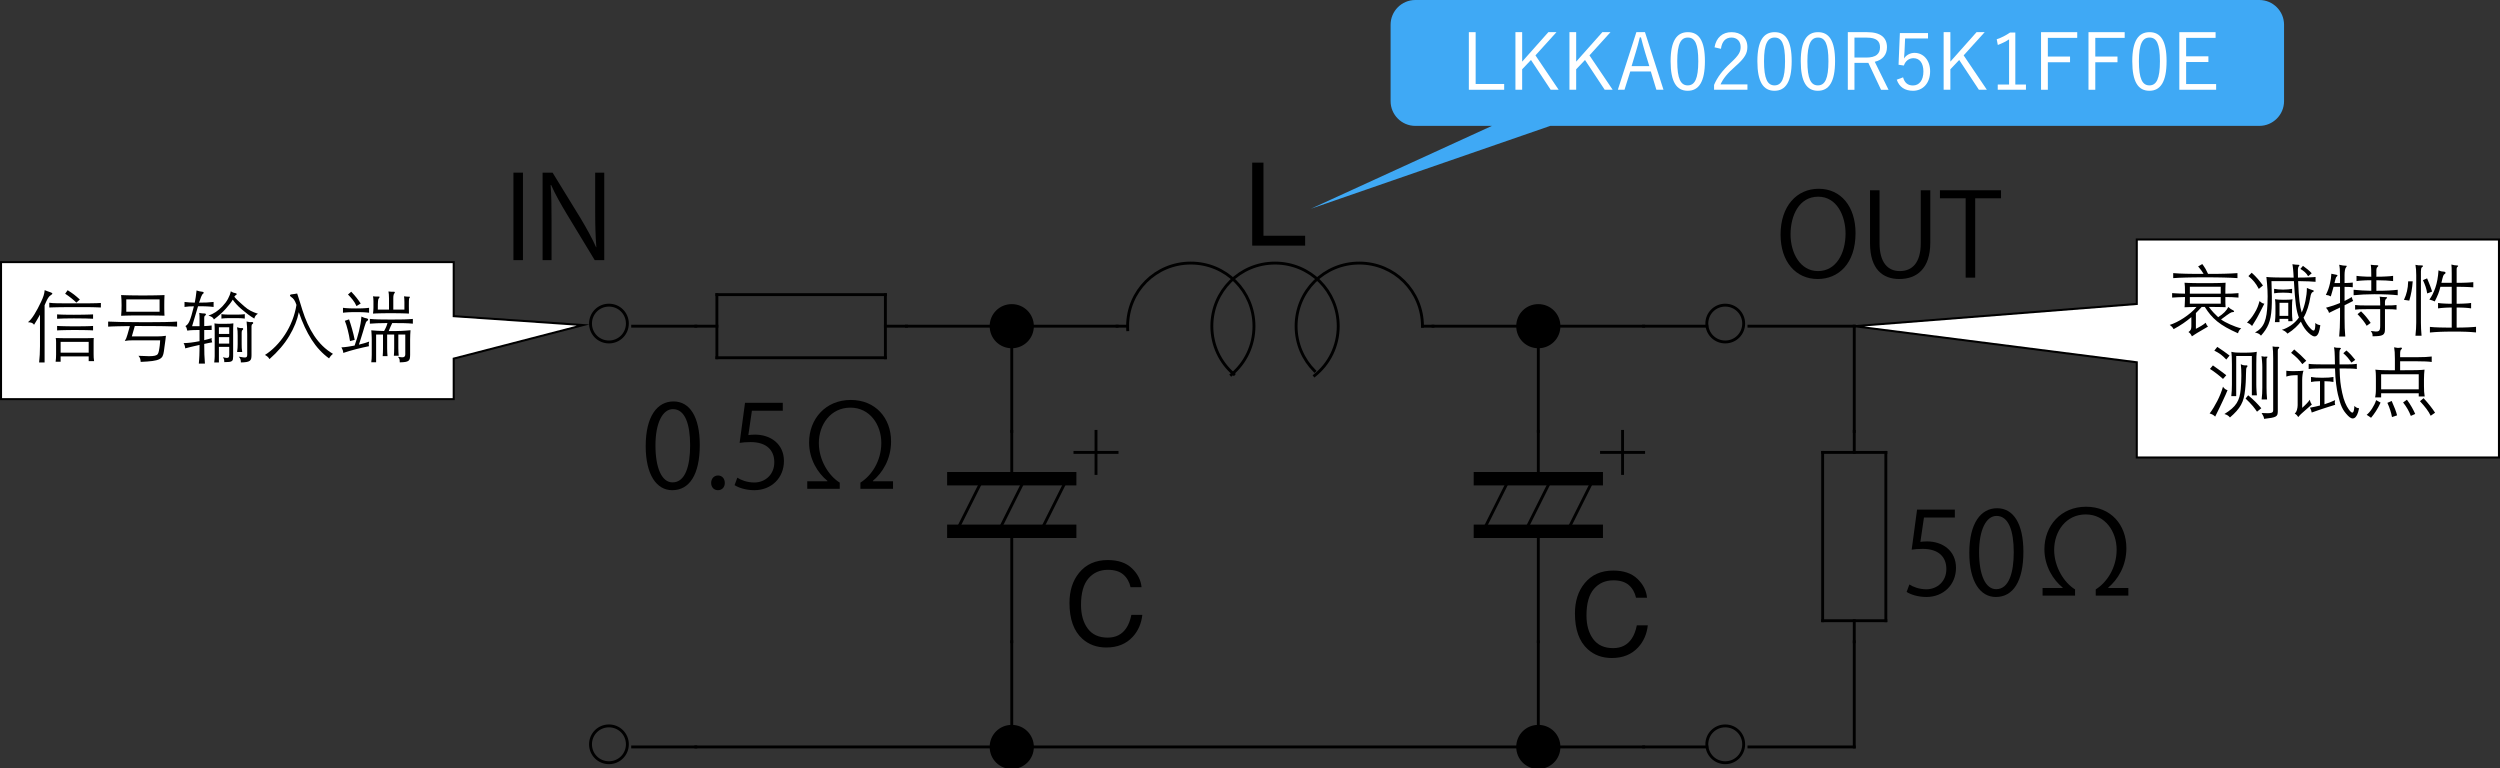 <?xml version="1.0" encoding="UTF-8"?>
<svg id="a" data-name="レイヤー 1" xmlns="http://www.w3.org/2000/svg" viewBox="0 0 1215.309 373.332">
  <rect x="0" y="0" width="1215.309" height="373.332" fill="#333333" stroke="none"/>
  <defs>
    <style>
      .b, .c, .d, .e {
        stroke: #000;
        stroke-miterlimit: 10;
      }

      .b, .d {
        stroke-width: 1.407px;
      }

      .b, .d, .e {
        stroke-linecap: square;
      }

      .f {
        fill: #3fa9f5;
      }

      .c, .g {
        fill: #fff;
      }

      .d {
        fill: none;
      }
    </style>
  </defs>
  <g>
    <g>
      <path d="M608.726,79.058h5.473v35.54h20.264v4.806h-25.737v-40.346Z"/>
      <path d="M550.288,276.287c2.79,2.691,4.34,5.75,4.647,9.173h-5.334c-.595-2.6-1.778-4.659-3.552-6.179-1.773-1.521-4.262-2.28-7.466-2.28-3.907,0-7.062,1.397-9.466,4.192-2.403,2.794-3.604,7.078-3.604,12.851,0,4.728,1.085,8.562,3.255,11.504s5.407,4.411,9.711,4.411c3.961,0,6.978-1.547,9.049-4.642,1.098-1.629,1.917-3.771,2.458-6.427h5.334c-.471,4.248-2.029,7.81-4.675,10.684-3.171,3.461-7.447,5.191-12.829,5.191-4.639,0-8.535-1.42-11.688-4.26-4.149-3.756-6.225-9.555-6.225-17.396,0-5.955,1.558-10.838,4.675-14.648,3.369-4.141,8.017-6.211,13.941-6.211,5.055,0,8.978,1.346,11.768,4.037Z"/>
      <path d="M796.004,281.398c2.79,2.691,4.34,5.75,4.647,9.173h-5.334c-.595-2.6-1.778-4.659-3.552-6.179-1.773-1.521-4.262-2.28-7.466-2.28-3.907,0-7.062,1.397-9.466,4.192-2.403,2.794-3.604,7.078-3.604,12.851,0,4.728,1.085,8.562,3.255,11.504s5.407,4.411,9.711,4.411c3.961,0,6.978-1.547,9.049-4.642,1.098-1.629,1.917-3.771,2.458-6.427h5.334c-.471,4.248-2.029,7.81-4.675,10.684-3.171,3.461-7.447,5.191-12.829,5.191-4.639,0-8.535-1.42-11.688-4.26-4.149-3.756-6.225-9.555-6.225-17.396,0-5.955,1.558-10.838,4.675-14.648,3.369-4.141,8.017-6.211,13.941-6.211,5.055,0,8.978,1.346,11.768,4.037Z"/>
      <line class="d" x1="747.812" y1="158.566" x2="696.618" y2="158.566"/>
      <line class="d" x1="491.841" y1="158.566" x2="543.035" y2="158.566"/>
      <path class="d" d="M639.067,182.548c7.013-5.605,11.476-14.236,11.476-23.982,0-17.045-13.652-30.681-30.717-30.681s-30.717,13.636-30.717,30.681c0,9.363,4.119,17.697,10.661,23.308"/>
      <path class="d" d="M691.498,158.541c-.013-17.033-13.66-30.656-30.717-30.656s-30.717,13.636-30.717,30.681c0,8.522,3.413,16.192,8.959,21.732"/>
      <line class="d" x1="691.498" y1="158.566" x2="696.618" y2="158.566"/>
      <line class="d" x1="548.154" y1="158.566" x2="543.035" y2="158.566"/>
      <path class="d" d="M598.575,182.17c6.745-5.611,11.012-14.075,11.012-23.604,0-17.045-13.652-30.681-30.717-30.681s-30.717,13.636-30.717,30.681c0,.574.015,1.145.046,1.711"/>
      <line class="d" x1="491.841" y1="158.566" x2="491.841" y2="209.701"/>
      <line class="d" x1="491.841" y1="311.97" x2="491.841" y2="260.835"/>
      <line class="d" x1="491.841" y1="209.701" x2="491.841" y2="230.154"/>
      <line class="d" x1="466.244" y1="255.722" x2="476.482" y2="235.268"/>
      <line class="d" x1="486.721" y1="255.722" x2="496.96" y2="235.268"/>
      <line class="d" x1="507.199" y1="255.722" x2="517.438" y2="235.268"/>
      <line class="d" x1="522.557" y1="219.927" x2="543.035" y2="219.927"/>
      <line class="d" x1="532.796" y1="209.701" x2="532.796" y2="230.154"/>
      <rect class="b" x="461.124" y="230.154" width="61.433" height="5.113"/>
      <rect class="b" x="461.124" y="255.722" width="61.433" height="5.113"/>
      <line class="d" x1="747.812" y1="158.566" x2="747.812" y2="209.701"/>
      <line class="d" x1="747.812" y1="311.97" x2="747.812" y2="260.835"/>
      <line class="d" x1="747.812" y1="209.701" x2="747.812" y2="230.154"/>
      <line class="d" x1="722.215" y1="255.722" x2="732.454" y2="235.268"/>
      <line class="d" x1="742.693" y1="255.722" x2="752.932" y2="235.268"/>
      <line class="d" x1="763.171" y1="255.722" x2="773.409" y2="235.268"/>
      <line class="d" x1="778.529" y1="219.927" x2="799.007" y2="219.927"/>
      <line class="d" x1="788.768" y1="209.701" x2="788.768" y2="230.154"/>
      <rect class="b" x="717.096" y="230.154" width="61.433" height="5.113"/>
      <rect class="b" x="717.096" y="255.722" width="61.433" height="5.113"/>
      <path class="d" d="M829.723,157.288c0-4.971,3.982-8.948,8.959-8.948s8.959,3.977,8.959,8.948-3.982,8.949-8.959,8.949-8.959-3.977-8.959-8.949h0Z"/>
      <line class="d" x1="829.723" y1="158.566" x2="799.007" y2="158.566"/>
      <path class="d" d="M829.723,361.826c0-4.971,3.982-8.948,8.959-8.948s8.959,3.977,8.959,8.948-3.982,8.949-8.959,8.949-8.959-3.977-8.959-8.949h0Z"/>
      <line class="d" x1="829.723" y1="363.105" x2="799.007" y2="363.105"/>
      <line class="d" x1="916.753" y1="301.743" x2="886.037" y2="301.743"/>
      <line class="d" x1="916.753" y1="219.927" x2="886.037" y2="219.927"/>
      <line class="d" x1="886.037" y1="301.743" x2="886.037" y2="219.927"/>
      <line class="d" x1="916.753" y1="301.743" x2="916.753" y2="219.927"/>
      <line class="d" x1="901.395" y1="219.927" x2="901.395" y2="209.701"/>
      <line class="d" x1="901.395" y1="301.743" x2="901.395" y2="311.97"/>
      <line class="d" x1="430.407" y1="143.225" x2="430.407" y2="173.906"/>
      <line class="d" x1="348.497" y1="143.225" x2="348.497" y2="173.906"/>
      <line class="d" x1="430.407" y1="173.906" x2="348.497" y2="173.906"/>
      <line class="d" x1="430.407" y1="143.225" x2="348.497" y2="143.225"/>
      <line class="d" x1="348.497" y1="158.566" x2="338.258" y2="158.566"/>
      <line class="d" x1="430.407" y1="158.566" x2="440.646" y2="158.566"/>
      <path class="d" d="M287.063,361.826c0-4.971,3.982-8.948,8.959-8.948s8.959,3.977,8.959,8.948-3.982,8.949-8.959,8.949-8.959-3.977-8.959-8.949h0Z"/>
      <line class="d" x1="307.541" y1="363.105" x2="338.258" y2="363.105"/>
      <path class="d" d="M287.063,157.288c0-4.971,3.982-8.948,8.959-8.948s8.959,3.977,8.959,8.948-3.982,8.949-8.959,8.949-8.959-3.977-8.959-8.949h0Z"/>
      <line class="d" x1="307.541" y1="158.566" x2="338.258" y2="158.566"/>
      <path class="e" d="M481.602,158.566c0-5.682,4.551-10.227,10.239-10.227s10.239,4.545,10.239,10.227-4.551,10.227-10.239,10.227-10.239-4.545-10.239-10.227h0Z"/>
      <path class="e" d="M737.573,158.566c0-5.682,4.551-10.227,10.239-10.227s10.239,4.545,10.239,10.227-4.551,10.227-10.239,10.227-10.239-4.545-10.239-10.227h0Z"/>
      <path class="e" d="M481.602,363.105c0-5.682,4.551-10.227,10.239-10.227s10.239,4.545,10.239,10.227-4.551,10.227-10.239,10.227-10.239-4.545-10.239-10.227h0Z"/>
      <path class="e" d="M737.573,363.105c0-5.682,4.551-10.227,10.239-10.227s10.239,4.545,10.239,10.227-4.551,10.227-10.239,10.227-10.239-4.545-10.239-10.227h0Z"/>
      <line class="d" x1="491.841" y1="311.97" x2="491.841" y2="363.105"/>
      <line class="d" x1="747.812" y1="311.97" x2="747.812" y2="363.105"/>
      <line class="d" x1="747.812" y1="158.566" x2="799.007" y2="158.566"/>
      <line class="d" x1="901.395" y1="158.566" x2="901.395" y2="209.701"/>
      <line class="d" x1="850.201" y1="158.566" x2="901.395" y2="158.566"/>
      <line class="d" x1="901.395" y1="311.97" x2="901.395" y2="363.105"/>
      <line class="d" x1="850.201" y1="363.105" x2="901.395" y2="363.105"/>
      <line class="d" x1="440.646" y1="158.566" x2="491.841" y2="158.566"/>
      <line class="d" x1="338.258" y1="363.105" x2="491.841" y2="363.105"/>
      <line class="d" x1="491.841" y1="363.105" x2="747.812" y2="363.105"/>
      <line class="d" x1="747.812" y1="363.105" x2="799.007" y2="363.105"/>
    </g>
    <g>
      <path d="M249.591,83.924h4.633v42.532h-4.633v-42.532Z"/>
      <path d="M293.742,126.456h-4.633l-13.563-22.382c-2.847-4.745-5.582-9.489-7.647-14.178l-.224.056c.391,5.414.447,10.382.447,17.75v18.754h-4.354v-42.532h4.856l13.731,22.382c3.014,5.08,5.47,9.489,7.423,13.898l.112-.056c-.447-5.917-.558-10.996-.558-17.694v-18.531h4.409v42.532Z"/>
    </g>
    <g>
      <path d="M902.021,113.309c0,14.959-8.372,22.327-18.419,22.327-10.55,0-18.029-8.317-18.029-21.601,0-13.843,7.87-22.271,18.531-22.271,10.885,0,17.917,8.708,17.917,21.545ZM870.429,113.923c0,9.042,4.688,17.861,13.34,17.861,8.764,0,13.396-8.54,13.396-18.252,0-8.54-4.187-17.917-13.284-17.917-9.378,0-13.452,9.266-13.452,18.308Z"/>
      <path d="M938.359,117.886c0,12.782-6.586,17.75-15.07,17.75-7.926,0-14.233-4.633-14.233-17.471v-25.676h4.633v25.731c0,9.656,4.242,13.563,9.824,13.563,6.14,0,10.214-4.13,10.214-13.563v-25.731h4.633v25.396Z"/>
      <path d="M972.744,96.397h-12.559v38.569h-4.633v-38.569h-12.503v-3.907h29.694v3.907Z"/>
    </g>
    <g>
      <path d="M313.889,216.86c0-14.624,5.693-21.713,13.507-21.713,7.926,0,12.782,7.479,12.782,21.155,0,14.512-5.08,21.992-13.396,21.992-7.591,0-12.894-7.479-12.894-21.434ZM335.489,216.525c0-10.438-2.512-17.638-8.372-17.638-4.968,0-8.484,6.642-8.484,17.638s3.07,17.973,8.317,17.973c6.195,0,8.54-8.037,8.54-17.973Z"/>
      <path d="M345.705,234.777c0-2.121,1.396-3.628,3.349-3.628s3.293,1.507,3.293,3.628c0,2.009-1.284,3.517-3.349,3.517-2.121,0-3.293-1.675-3.293-3.517Z"/>
      <path d="M380.534,195.817v3.852h-15.015l-1.73,11.833c.893-.112,1.786-.224,3.237-.224,7.423,0,14.065,4.41,14.065,12.838,0,8.261-6.14,14.178-14.4,14.178-4.187,0-7.703-1.228-9.601-2.456l1.34-3.628c1.562,1.061,4.632,2.344,8.261,2.344,5.247,0,9.768-3.852,9.712-9.879,0-5.75-3.684-9.768-11.498-9.768-2.233,0-3.963.167-5.358.391l2.624-19.48h18.363Z"/>
      <path d="M434.119,233.94v3.684h-15.852v-3.014c5.358-3.349,10.159-10.438,10.159-19.312,0-8.763-5.526-17.136-15.015-17.136-9.601,0-15.35,8.205-15.35,17.248,0,8.372,4.912,16.019,10.159,19.201v3.014h-15.796v-3.684h9.768v-.223c-4.577-3.684-8.875-10.382-8.875-18.643,0-11.387,7.981-20.652,20.261-20.652,12,0,19.592,8.763,19.592,20.15,0,8.708-4.242,15.35-8.819,19.145v.223h9.768Z"/>
    </g>
    <g>
      <path d="M950.297,247.73v3.852h-15.015l-1.73,11.833c.893-.112,1.786-.224,3.237-.224,7.424,0,14.065,4.41,14.065,12.838,0,8.261-6.14,14.178-14.4,14.178-4.187,0-7.703-1.229-9.601-2.456l1.34-3.628c1.562,1.061,4.633,2.344,8.261,2.344,5.247,0,9.768-3.851,9.712-9.879,0-5.75-3.684-9.769-11.498-9.769-2.232,0-3.963.168-5.358.391l2.623-19.48h18.364Z"/>
      <path d="M957.33,268.774c0-14.625,5.693-21.713,13.508-21.713,7.926,0,12.782,7.479,12.782,21.155,0,14.513-5.079,21.992-13.396,21.992-7.591,0-12.894-7.479-12.894-21.434ZM978.932,268.439c0-10.438-2.512-17.639-8.373-17.639-4.968,0-8.483,6.642-8.483,17.639s3.069,17.973,8.316,17.973c6.195,0,8.54-8.037,8.54-17.973Z"/>
      <path d="M1034.638,285.854v3.684h-15.853v-3.014c5.358-3.35,10.159-10.438,10.159-19.313,0-8.763-5.526-17.136-15.015-17.136-9.601,0-15.35,8.205-15.35,17.248,0,8.372,4.911,16.02,10.158,19.201v3.014h-15.796v-3.684h9.768v-.224c-4.577-3.684-8.875-10.382-8.875-18.643,0-11.387,7.982-20.653,20.262-20.653,12.001,0,19.592,8.763,19.592,20.15,0,8.708-4.242,15.35-8.819,19.146v.224h9.769Z"/>
    </g>
  </g>
  <polygon class="c" points="220.56 194.03 .5 194.03 .5 127.43 220.56 127.43 220.56 153.695 283.466 158.03 220.56 174.331 220.56 194.03"/>
  <g>
    <path d="M19.437,152.939c-.507.912-.988,1.762-1.444,2.546-.456.786-.938,1.584-1.444,2.395-.279-.431-.627-.734-1.045-.912-.418-.177-1.058-.291-1.919-.342.962-.734,1.989-1.977,3.078-3.725,1.089-1.748,2.204-3.838,3.344-6.27.507-1.064.899-2.026,1.178-2.888.278-.861.456-1.761.532-2.698.582.228,1.057.412,1.425.551.367.14.817.298,1.349.475.608.203.924.412.95.627.025.216-.203.463-.684.741-.507.305-.95.754-1.33,1.35-.38.595-.722,1.248-1.026,1.957-.127.278-.247.551-.361.816-.114.267-.234.539-.361.817v27.815h-2.66c.126-1.089.228-2.337.304-3.742.076-1.406.114-2.793.114-4.161v-15.353ZM49.039,149.481c-.608-.024-1.216-.05-1.824-.076-.608-.024-1.368-.05-2.28-.075s-2.078-.038-3.496-.038h-5.51c-1.52,0-2.882.006-4.085.019-1.204.014-2.287.025-3.249.038-.963.013-1.818.032-2.565.057-.748.026-1.438.052-2.071.076v-2.317c.557.075,1.089.133,1.596.171.506.038,1.165.063,1.976.076.81.013,1.875.025,3.192.037,1.317.014,3.052.02,5.206.02h5.244c1.393,0,2.571-.013,3.534-.038.962-.025,1.773-.044,2.432-.057.658-.013,1.292-.044,1.9-.096v2.204ZM29.47,175.853h-2.432c.076-.634.133-1.203.171-1.71s.057-1.077.057-1.71v-6.042c0-.48-.013-.874-.038-1.178-.025-.304-.076-.595-.152-.874.608,0,1.19.007,1.748.019.557.014,1.178.025,1.862.038.684.014,1.476.02,2.375.02h7.03c.975,0,1.792-.006,2.451-.02.659-.013,1.216-.024,1.672-.038.456-.012.925-.019,1.406-.019-.051.279-.083.551-.095.816-.013.267-.019.679-.019,1.235v5.7c0,.658.013,1.241.038,1.748.025.506.088,1.076.19,1.71h-2.622v-2.28h-13.642v2.584ZM45.24,154.954c-.786-.051-1.957-.096-3.515-.134s-3.49-.057-5.795-.057c-1.85,0-3.471.019-4.864.057-1.394.038-2.496.083-3.306.134v-2.129c.405.026.848.052,1.33.076.481.025,1.039.045,1.672.058.633.013,1.368.025,2.204.038.836.013,1.824.019,2.964.019.709,0,1.52-.006,2.432-.019.912-.013,1.811-.025,2.698-.038.886-.013,1.71-.032,2.47-.058.76-.024,1.33-.05,1.71-.076v2.129ZM45.24,160.615c-.38-.024-.824-.05-1.33-.075-.507-.025-1.121-.044-1.843-.058-.722-.013-1.583-.024-2.584-.038-1.001-.012-2.185-.019-3.553-.019-.709,0-1.457.007-2.242.019-.786.014-1.552.025-2.299.038-.748.014-1.438.032-2.071.058s-1.153.051-1.558.075v-2.166c.405.026.924.052,1.558.076.633.025,1.324.045,2.071.058.747.013,1.513.025,2.299.038.785.013,1.533.019,2.242.019,1.444,0,2.666-.006,3.667-.019,1-.013,1.855-.025,2.565-.038.709-.013,1.304-.032,1.786-.058.481-.024.912-.05,1.292-.076v2.166ZM43.111,166.202h-13.642v5.243h13.642v-5.243ZM37.145,147.125c-.76-.734-1.615-1.482-2.565-2.242s-1.919-1.457-2.907-2.09l1.216-1.71c.633.405,1.197.772,1.691,1.102.494.33.962.665,1.406,1.007.443.343.893.71,1.349,1.103s.95.83,1.482,1.311l-1.672,1.521Z"/>
    <path d="M63.138,158.525c-1.064,0-2.128.014-3.192.038-1.064.025-2.058.045-2.983.058s-1.767.037-2.527.075-1.381.07-1.862.096v-2.471c1.444.076,3.508.146,6.194.209,2.685.063,6.156.096,10.412.096,2.558,0,4.75-.006,6.574-.02,1.824-.013,3.382-.031,4.674-.057s2.381-.057,3.268-.095,1.685-.082,2.394-.134v2.471c-.887-.051-1.843-.096-2.869-.134-1.026-.037-2.306-.069-3.838-.095-1.533-.024-3.407-.044-5.624-.057s-4.959-.02-8.227-.02l-1.444,5.055h12.35c.633,0,1.349-.025,2.147-.076s1.488-.127,2.071-.229c-.076.735-.152,1.388-.228,1.957-.076.57-.152,1.135-.228,1.691-.076.558-.159,1.14-.247,1.748-.089.607-.184,1.33-.285,2.166-.127.963-.342,1.748-.646,2.355-.304.608-.842,1.103-1.615,1.482-.773.38-1.875.665-3.306.855-1.432.189-3.338.335-5.719.437-.025-.659-.114-1.203-.266-1.634-.152-.432-.418-.874-.798-1.33,2.128.126,3.825.189,5.092.189s2.235-.082,2.907-.247c.671-.165,1.127-.431,1.368-.798.24-.366.424-.867.551-1.501.101-.506.184-.975.247-1.405.063-.431.12-.843.171-1.235s.089-.792.114-1.197c.025-.404.05-.849.076-1.33h-13.376c-.76,0-1.432.02-2.014.058-.583.038-1.178.12-1.786.247.278-.431.513-.868.703-1.312.19-.442.386-1.032.589-1.767l1.178-4.143ZM79.972,153.471c-.684-.025-1.375-.044-2.071-.057s-1.457-.025-2.28-.038c-.824-.013-1.742-.02-2.755-.02h-6.897c-1.001,0-1.913.007-2.736.02s-1.583.032-2.28.057c-.697.025-1.387.051-2.071.076.076-.608.133-1.393.171-2.356.038-.962.057-1.861.057-2.697,0-.861-.019-1.761-.057-2.698-.038-.938-.095-1.71-.171-2.318.684.025,1.381.052,2.09.076.709.025,1.469.045,2.28.057.811.014,1.723.026,2.736.038,1.013.014,2.166.02,3.458.02s2.438-.006,3.439-.02c1-.012,1.906-.024,2.717-.038.811-.012,1.57-.031,2.28-.057.709-.024,1.406-.051,2.09-.076-.051.938-.083,1.793-.095,2.565-.013.772-.019,1.59-.019,2.451v1.33c0,.455.006.911.019,1.367.013.456.025.881.038,1.273.013.393.031.741.057,1.045ZM77.578,145.529h-16.188v6.004h16.188v-6.004Z"/>
    <path d="M94.26,148.912c-.887,0-1.672.019-2.356.057-.684.038-1.419.12-2.204.247v-2.433c.836.102,1.627.178,2.375.229.747.051,1.615.089,2.603.114.177-.836.335-1.742.475-2.718.139-.975.272-2.045.399-3.211.81.305,1.836.532,3.078.685.203.025.329.146.38.361.05.215-.051.398-.304.551-.279.151-.589.646-.931,1.481-.342.836-.678,1.786-1.007,2.851,1.368,0,2.603-.025,3.705-.076s2.223-.139,3.363-.267v2.433c-.608-.076-1.159-.133-1.653-.171s-1.02-.069-1.577-.096c-.558-.024-1.178-.044-1.862-.057s-1.508-.019-2.47-.019l-2.888,9.689h3.61v-2.982c0-.772-.007-1.388-.019-1.844-.013-.456-.032-.804-.057-1.045-.025-.24-.051-.437-.076-.589.937.203,1.862.304,2.774.304.253,0,.411.128.475.381.062.253-.057.456-.361.607-.304.152-.456.507-.456,1.064v4.065c.811-.05,1.482-.095,2.014-.133s1.064-.095,1.596-.171v2.204h-3.61v4.939c.962-.228,1.723-.424,2.28-.589.557-.164,1.013-.31,1.368-.437-.127.634-.051,1.33.228,2.09-.481.076-1.026.171-1.634.285s-1.355.272-2.242.475c0,1.9.025,3.629.076,5.188.05,1.558.139,3.021.266,4.389h-2.964c.051-.684.101-1.343.152-1.976.05-.634.088-1.306.114-2.015.025-.709.044-1.476.057-2.299.012-.823.019-1.754.019-2.793-.988.229-1.831.418-2.527.57-.697.151-1.311.298-1.843.437-.532.14-1.001.261-1.406.361-.406.102-.798.203-1.178.304-.102-1.038-.368-1.887-.798-2.546.608-.024,1.203-.057,1.786-.095.582-.038,1.184-.095,1.805-.171.621-.076,1.267-.171,1.938-.285.671-.114,1.412-.247,2.223-.399v-5.434c-.709,0-1.33.007-1.862.019-.532.014-1.02.025-1.463.038-.443.014-.874.038-1.292.076s-.868.095-1.349.171c-.127-.658-.247-1.121-.361-1.387-.114-.266-.298-.538-.551-.817.38-.228.728-.513,1.045-.854.316-.342.627-.855.931-1.539.304-.685.627-1.603.969-2.755.342-1.152.741-2.642,1.197-4.465ZM113.145,145.681c-.735,1.241-1.881,2.73-3.439,4.465-1.558,1.735-3.464,3.452-5.719,5.149-.203-.481-.507-.861-.912-1.141-.406-.278-.988-.519-1.748-.722,1.241-.431,2.413-1.007,3.515-1.729,1.102-.723,2.209-1.666,3.325-2.831,1.089-1.141,1.976-2.337,2.66-3.592.684-1.254,1.14-2.476,1.368-3.667.431.279.804.482,1.121.608.316.127.716.229,1.197.304.354.052.538.19.551.418.013.229-.133.406-.437.532-.203.127-.443.38-.722.76.405.532.975,1.153,1.71,1.862.734.71,1.748,1.622,3.04,2.736.557.507,1.095.938,1.615,1.292.519.354,1.039.671,1.558.95.519.278,1.064.531,1.634.76.57.228,1.209.456,1.919.684-.507.304-.893.634-1.159.988s-.462.811-.589,1.368c-.583-.354-1.108-.685-1.577-.988-.469-.304-.944-.64-1.425-1.007-.481-.367-.994-.772-1.539-1.216-.545-.443-1.185-.97-1.919-1.577-.709-.583-1.431-1.279-2.166-2.09s-1.355-1.583-1.862-2.318ZM106.419,176.195h-2.28c.05-.431.088-.811.114-1.14.025-.329.051-.652.076-.969.025-.317.038-.641.038-.969v-11.704c0-.811-.007-1.615-.019-2.413-.013-.798-.044-1.399-.095-1.806.228.052.469.09.722.114.253.025.544.051.874.076.329.025.734.038,1.216.038h1.748c1.317,0,2.305-.02,2.964-.058.659-.037,1.216-.095,1.672-.171-.051.836-.083,1.539-.095,2.109-.013.57-.019,1.223-.019,1.957v11.97c0,.608-.038,1.096-.114,1.463-.076.367-.26.652-.551.855-.292.202-.722.335-1.292.398-.57.063-1.349.096-2.337.096,0-.508-.032-.906-.095-1.197-.064-.292-.26-.678-.589-1.159.659.152,1.19.247,1.596.285.405.038.715.006.931-.095.215-.102.361-.267.437-.494.076-.229.114-.52.114-.874v-3.876h-5.016v7.562ZM111.435,162.325v-3.229h-5.016v3.229h5.016ZM106.419,163.883v3.154h5.016v-3.154h-5.016ZM113.373,152.939h2.128c.557,0,1.039-.013,1.444-.038.405-.024.76-.05,1.064-.076.304-.024.633-.062.988-.113v2.166c-.355-.051-.678-.089-.969-.114-.292-.025-.627-.051-1.007-.076-.38-.024-.849-.038-1.406-.038h-4.484c-.583,0-1.07.014-1.463.038-.393.025-.741.051-1.045.076s-.633.063-.988.114v-2.166c.354.051.69.089,1.007.113.316.026.677.052,1.083.076.405.025.893.038,1.463.038h2.185ZM117.895,160.425c-.127.076-.228.228-.304.456-.076.228-.114.57-.114,1.025v5.435c0,.659.013,1.267.038,1.824.025.558.101,1.203.228,1.938h-2.47c.101-.734.171-1.399.209-1.995.038-.595.057-1.184.057-1.767v-4.218c0-.887-.019-1.628-.057-2.224-.038-.595-.121-1.196-.247-1.805.507.178.975.298,1.406.361.43.063.785.069,1.064.019.278-.024.449.083.513.323.062.241-.045.45-.323.627ZM122.76,157.499c-.33.177-.494.52-.494,1.025v14.099c0,.709-.057,1.285-.171,1.729-.114.443-.355.798-.722,1.064-.368.266-.893.456-1.577.569-.684.114-1.583.184-2.698.209,0-.583-.063-1.083-.19-1.501-.127-.418-.406-.854-.836-1.311.886.152,1.596.266,2.128.342.532.076.943.082,1.235.02.291-.064.487-.203.589-.418.101-.216.152-.526.152-.932v-9.88c0-1.343-.032-2.584-.095-3.724-.063-1.141-.133-1.977-.209-2.509.506.128.943.216,1.311.267.367.051.792.051,1.273,0,.354-.025.563.089.627.342.063.254-.044.456-.323.608Z"/>
    <path d="M144.116,148.227c-.38-1.114-.767-1.95-1.159-2.508-.393-.557-.88-1.026-1.463-1.406-.431-.278-.602-.544-.513-.798.088-.253.31-.393.665-.418.506-.051.969-.107,1.387-.171s.893-.146,1.425-.247c.203.608.393,1.185.57,1.729.177.546.361,1.121.551,1.729s.399,1.279.627,2.014c.228.735.494,1.597.798,2.584.734,2.331,1.571,4.535,2.508,6.612.937,2.077,2.007,4.022,3.211,5.833,1.203,1.812,2.559,3.458,4.066,4.94,1.507,1.481,3.198,2.78,5.073,3.895-.228.203-.431.38-.608.532-.177.151-.33.31-.456.475-.127.165-.26.342-.399.532-.14.19-.285.411-.437.665-3.293-2.381-6.125-5.428-8.493-9.139-2.369-3.711-4.44-8.151-6.213-13.319-.735,3.749-2.274,7.588-4.617,11.514-2.344,3.928-5.555,7.689-9.633,11.286-.304-.507-.621-.899-.95-1.178-.33-.279-.748-.558-1.254-.836,1.798-1.141,3.527-2.552,5.187-4.237,1.659-1.685,3.173-3.572,4.541-5.662,1.368-2.09,2.533-4.356,3.496-6.802.962-2.444,1.659-4.984,2.09-7.619Z"/>
    <path d="M172.388,167.987c.811-2.229,1.52-4.572,2.128-7.029s1-4.813,1.178-7.068c.507.254.95.443,1.33.57s.823.241,1.33.342c.38.076.583.254.608.532.025.278-.14.507-.494.684-.228.127-.425.367-.589.722-.165.355-.386,1.014-.665,1.977-.304,1.039-.57,1.932-.798,2.679-.228.748-.443,1.444-.646,2.09-.203.646-.406,1.286-.608,1.919-.203.634-.431,1.344-.684,2.128.962-.228,1.868-.468,2.717-.722.849-.253,1.602-.507,2.261-.76-.102.354-.165.716-.19,1.083-.025.367.012.754.114,1.159-2.001.405-4.053.874-6.156,1.405-2.103.532-4.218,1.153-6.346,1.862-.051-.532-.133-.969-.247-1.311-.114-.343-.336-.805-.665-1.388,1.064-.05,2.134-.157,3.211-.322,1.076-.165,2.147-.349,3.211-.552ZM179.417,152.027c-.431-.05-.855-.095-1.273-.133s-.874-.069-1.368-.095c-.494-.025-1.045-.044-1.653-.057s-1.292-.02-2.052-.02-1.444.007-2.052.02-1.159.031-1.653.057c-.494.025-.957.057-1.387.095-.431.038-.849.083-1.254.133v-2.394c.405.051.823.095,1.254.133.431.038.893.07,1.387.095.494.026,1.045.045,1.653.058s1.292.019,2.052.019,1.444-.006,2.052-.019,1.159-.031,1.653-.058c.494-.024.95-.057,1.368-.095s.842-.082,1.273-.133v2.394ZM170.145,165.821c-.127-.886-.285-1.785-.475-2.697s-.393-1.799-.608-2.66c-.215-.861-.443-1.678-.684-2.451-.241-.772-.488-1.463-.741-2.071l2.052-.684c.228.659.469,1.387.722,2.185.253.798.5,1.635.741,2.508.241.874.475,1.762.703,2.66.228.899.418,1.768.57,2.604l-2.28.607ZM173.299,148.797c-.507-1.141-1.127-2.172-1.862-3.098-.735-.924-1.495-1.767-2.28-2.526l1.596-1.368c.988,1.039,1.843,2.014,2.565,2.926.722.912,1.399,1.85,2.033,2.812l-2.052,1.254ZM188.348,157.043c-1.926.025-3.56.057-4.902.095s-2.559.108-3.648.209v-2.318c1.241.128,2.666.209,4.275.247,1.608.038,3.629.058,6.061.058,2.457,0,4.516-.02,6.175-.058,1.659-.038,3.122-.119,4.389-.247v2.318c-1.216-.126-2.616-.209-4.199-.247-1.583-.038-3.528-.057-5.833-.057-.152.354-.298.671-.437.95-.14.278-.272.563-.399.854-.127.292-.26.608-.399.95-.14.342-.298.729-.475,1.159,1.368,0,2.533-.006,3.496-.02.962-.013,1.83-.038,2.603-.076.772-.038,1.507-.082,2.204-.133.697-.05,1.463-.114,2.299-.189-.051.583-.095,1.305-.133,2.166-.038.861-.057,1.646-.057,2.355v7.448c0,.76-.057,1.374-.171,1.843-.114.469-.349.83-.703,1.083-.355.253-.862.431-1.52.532-.659.101-1.545.164-2.66.189.025-.583-.013-1.07-.114-1.463-.102-.393-.355-.804-.76-1.234,1.444.278,2.4.316,2.869.113.468-.202.703-.646.703-1.329v-9.614h-3.382v6.611c0,.659.019,1.299.057,1.92s.082,1.21.133,1.767h-2.356c.051-.507.089-1.083.114-1.729.025-.646.038-1.298.038-1.957v-6.611h-3.42v6.802c0,.659.019,1.312.057,1.957.038.646.082,1.222.133,1.729h-2.356c.05-.558.088-1.146.114-1.768.025-.62.038-1.26.038-1.919v-6.802h-3.344v13.49h-2.356c.076-.608.133-1.204.171-1.786.038-.583.057-1.204.057-1.862v-7.41c0-.354-.006-.747-.019-1.178-.013-.431-.032-.855-.057-1.273s-.051-.811-.076-1.178c-.025-.367-.051-.652-.076-.854,1.773.177,3.851.291,6.232.342.228-.431.431-.817.608-1.159.177-.342.323-.658.437-.95.114-.291.222-.576.323-.854.101-.279.19-.583.266-.912ZM196.594,150.507v-3.687c0-.582-.019-1.127-.057-1.634-.038-.506-.083-.887-.133-1.14.481.051.931.095,1.349.133s.804.057,1.159.057c.253,0,.386.038.399.114.013.076-.083.241-.285.494-.076.076-.133.216-.171.418-.038.203-.063.57-.076,1.102-.013.532-.019,1.28-.019,2.242s.012,2.242.038,3.838c-.481-.024-1.001-.05-1.558-.075-.558-.025-1.197-.044-1.919-.058-.722-.013-1.526-.024-2.413-.038-.887-.012-1.9-.019-3.04-.019-1.09,0-2.059.007-2.907.019-.849.014-1.615.025-2.299.038-.684.014-1.299.032-1.843.058-.545.025-1.045.051-1.501.075.051-.304.101-.722.152-1.254.05-.531.076-1.051.076-1.558v-3.306c0-.507-.025-.97-.076-1.388-.051-.418-.102-.715-.152-.893.405.051.868.089,1.387.114.519.025.956.025,1.311,0,.658-.051.696.253.114.911-.102.102-.177.241-.228.418-.051.178-.095.456-.133.837-.038.38-.063.899-.076,1.558-.013.659-.019,1.533-.019,2.622h5.434v-5.358c0-.734-.025-1.412-.076-2.033-.051-.62-.114-1.095-.19-1.425.481.052.887.089,1.216.114.329.025.785.025,1.368,0,.304-.025.475.07.513.285.038.216-.044.398-.247.551-.127.102-.241.349-.342.741-.102.393-.152.881-.152,1.463v5.662h5.396Z"/>
  </g>
  <polyline class="c" points="1214.809 191.045 1214.809 222.388 1038.737 222.388 1038.737 176.119 901.395 158.566 1038.737 147.761 1038.737 116.418 1214.809 116.418 1214.809 158.209 1214.809 191.045"/>
  <g>
    <path d="M1062.184,142.762c0-1.494-.019-2.622-.057-3.382s-.095-1.406-.171-1.938c.684.052,1.336.083,1.957.096.62.013,1.292.032,2.014.057.722.025,1.559.038,2.508.038h6.821c.937,0,1.786-.013,2.546-.038.76-.024,1.463-.044,2.109-.057.646-.013,1.311-.044,1.995-.096-.052.812-.083,1.698-.096,2.66-.013.963-.019,1.85-.019,2.66,1.216,0,2.299-.019,3.249-.057s1.995-.107,3.135-.209v2.166c-1.14-.102-2.185-.171-3.135-.209s-2.033-.058-3.249-.058c0,1.242.006,2.249.019,3.021s.044,1.412.096,1.919c-.583-.025-1.153-.044-1.71-.058-.558-.012-1.146-.024-1.768-.037s-1.305-.02-2.052-.02h-2.565c.685.963,1.444,1.888,2.28,2.774s1.57,1.621,2.204,2.204c1.317-.861,2.362-1.685,3.135-2.471.772-.784,1.374-1.621,1.806-2.508.43.405.804.722,1.12.95.317.228.678.431,1.083.608.405.177.602.38.59.607-.014.229-.235.342-.665.342-.178,0-.374.032-.59.096-.215.063-.52.222-.911.475-.394.254-.919.614-1.577,1.083-.659.469-1.521,1.108-2.584,1.919.557.405,1.209.812,1.957,1.216.747.405,1.545.798,2.394,1.178.849.381,1.735.741,2.66,1.083.925.343,1.855.628,2.793.855-.481.38-.83.747-1.045,1.102-.216.354-.387.785-.513,1.292-2.229-.987-4.161-1.944-5.795-2.868-1.635-.925-3.072-1.894-4.313-2.907-1.241-1.013-2.337-2.084-3.287-3.211s-1.868-2.4-2.755-3.819h-1.52c-.508.558-.988,1.077-1.444,1.559s-.912.949-1.368,1.405v7.676c.557-.304,1.051-.569,1.482-.798.43-.228.829-.456,1.196-.684.367-.229.716-.456,1.045-.685.329-.228.671-.493,1.026-.798.202.508.386.894.551,1.159.165.267.361.501.589.703l-5.243,3.078c-.432.278-.85.544-1.255.798-.405.253-.849.545-1.329.874-.203-.456-.432-.854-.685-1.197-.253-.342-.583-.64-.988-.893.532-.355.899-.729,1.103-1.121.202-.394.304-.943.304-1.653v-4.483c-.634.531-1.267,1.045-1.899,1.539-.634.493-1.299.976-1.995,1.443-.697.47-1.432.944-2.204,1.425-.773.482-1.615.964-2.527,1.444-.203-.405-.443-.76-.722-1.063-.279-.305-.672-.634-1.178-.988,1.038-.329,2.146-.785,3.324-1.368,1.179-.582,2.344-1.254,3.496-2.014,1.152-.761,2.268-1.59,3.345-2.489,1.076-.899,2.032-1.855,2.868-2.869-1.216.025-2.255.045-3.115.057-.862.014-1.762.045-2.698.096.024-.253.051-.57.076-.95.024-.38.044-.798.057-1.254s.031-.925.057-1.406c.025-.48.038-.937.038-1.368-1.115.025-2.185.058-3.211.096-1.025.037-2.046.095-3.059.171v-2.166c1.013.076,2.033.133,3.059.171,1.026.038,2.096.07,3.211.095ZM1071.228,133.148c-.329-.557-.69-1.107-1.083-1.652s-.918-1.21-1.576-1.995l2.014-1.141c.658.888,1.203,1.704,1.634,2.451.431.748.823,1.526,1.178,2.337,1.646,0,3.142-.006,4.484-.019s2.584-.038,3.724-.076c1.141-.038,2.204-.076,3.192-.114s1.95-.095,2.888-.171v2.433c-1.014-.076-2.052-.134-3.116-.172-1.063-.037-2.223-.075-3.477-.113s-2.635-.063-4.142-.076c-1.508-.013-3.199-.02-5.073-.02s-3.547.007-5.017.02c-1.469.013-2.812.038-4.027.076s-2.337.076-3.363.113c-1.026.038-2.033.096-3.021.172v-2.433c.962.076,1.943.14,2.944.19s2.077.089,3.23.114c1.152.025,2.432.044,3.838.057s2.995.019,4.769.019ZM1079.55,142.762v-3.382h-15.01v3.382h15.01ZM1064.54,144.396v3.23h15.01v-3.23h-15.01Z"/>
    <path d="M1100.754,147.626c-.228.431-.443.849-.646,1.254-.202.405-.411.817-.627,1.235-.215.418-.443.861-.684,1.329-.241.47-.513.995-.817,1.577-.507,1.014-1.039,1.957-1.596,2.831-.558.874-1.09,1.742-1.596,2.604-.355-.354-.697-.659-1.026-.912s-.811-.481-1.443-.685c.658-.684,1.272-1.367,1.843-2.052.569-.684,1.171-1.558,1.805-2.622.354-.582.652-1.114.894-1.596.24-.481.449-.943.627-1.387.177-.443.335-.894.475-1.35.139-.456.285-.95.437-1.481.456.405.849.703,1.179.893.329.19.722.311,1.178.361ZM1098.056,140.444c-.38-.709-.747-1.342-1.102-1.899-.355-.557-.729-1.076-1.121-1.559-.394-.48-.817-.943-1.273-1.387-.456-.442-.976-.905-1.558-1.387l1.596-1.634c1.141,1.014,2.147,2.032,3.021,3.059s1.69,2.071,2.451,3.135l-2.015,1.672ZM1104.212,136.644c.101,2.838.164,5.339.19,7.505.024,2.166-.014,4.073-.114,5.72-.102,1.646-.272,3.091-.514,4.332-.24,1.241-.569,2.369-.987,3.382-.418,1.014-.925,1.963-1.521,2.85s-1.311,1.799-2.146,2.736c-.38-.456-.805-.798-1.273-1.026-.469-.228-1.02-.393-1.652-.494,1.114-.607,2.045-1.311,2.793-2.108.746-.798,1.349-1.754,1.805-2.869.456-1.114.798-2.413,1.026-3.896.228-1.481.38-3.197.455-5.148.051-1.292.076-2.47.076-3.534s-.025-2.096-.076-3.097-.12-2.015-.209-3.04c-.089-1.026-.196-2.134-.322-3.325.43.051.924.095,1.481.133s1.323.07,2.299.095c.976.026,2.217.045,3.725.058,1.507.013,3.426.019,5.757.019-.051-1.013-.102-1.836-.152-2.47-.051-.633-.095-1.165-.133-1.596s-.082-.823-.133-1.179c-.051-.354-.114-.772-.19-1.254,1.039.178,1.926.267,2.66.267.431,0,.678.051.741.151.062.102-.07.355-.399.761-.202.228-.316.734-.342,1.52s-.013,2.052.038,3.8c1.241,0,2.324-.013,3.249-.038.925-.024,1.723-.05,2.395-.076.671-.024,1.234-.05,1.69-.075s.861-.063,1.216-.114v2.355c-.811-.075-1.887-.146-3.229-.209-1.343-.062-3.091-.107-5.244-.133.076,2.229.171,4.143.285,5.738s.24,2.977.38,4.142c.139,1.166.298,2.173.475,3.021.178.849.38,1.641.608,2.375.38-.811.722-1.697,1.026-2.66.304-.963.563-1.963.778-3.002.215-1.038.386-2.09.514-3.154.126-1.063.189-2.114.189-3.153.507.253,1.02.475,1.539.665.519.189.956.336,1.312.437.354.102.531.241.531.418,0,.178-.165.33-.494.456-.583.203-.987,1.052-1.216,2.546-.279,1.748-.69,3.49-1.234,5.226-.546,1.735-1.235,3.312-2.071,4.73.48,1.14,1.032,2.173,1.653,3.097.62.926,1.26,1.704,1.919,2.337.38.381.709.634.987.761.278.126.507.095.685-.096.177-.189.304-.569.38-1.14s.114-1.374.114-2.413c.354.33.702.57,1.045.722.342.152.804.279,1.387.381-.203,1.52-.469,2.71-.798,3.571-.33.861-.735,1.426-1.216,1.691-.481.266-1.039.253-1.672-.038-.634-.292-1.344-.817-2.129-1.577-.354-.329-.678-.665-.969-1.007s-.583-.716-.874-1.121-.583-.867-.874-1.387-.602-1.134-.931-1.843c-.71.911-1.577,1.855-2.604,2.831-1.025.975-2.324,1.969-3.895,2.982-.203-.228-.394-.431-.57-.607-.178-.178-.367-.337-.569-.476-.203-.14-.432-.272-.685-.398-.253-.128-.558-.254-.912-.381,1.343-.38,2.774-1.069,4.294-2.07,1.521-1.001,2.851-2.299,3.99-3.896-.304-.76-.576-1.621-.817-2.584-.24-.962-.455-2.121-.646-3.477s-.361-2.977-.513-4.864c-.152-1.887-.305-4.147-.456-6.783h-10.906ZM1114.245,142.573c-.456-.102-1.09-.178-1.9-.229s-1.634-.076-2.47-.076-1.659.025-2.47.076c-.812.051-1.444.127-1.9.229v-2.166c.48.101,1.121.189,1.919.266s1.615.114,2.451.114,1.665-.038,2.489-.114c.822-.076,1.449-.165,1.881-.266v2.166ZM1108.126,154.998v1.596h-2.242c.076-.658.139-1.336.19-2.033.05-.696.075-1.412.075-2.146v-3.8c0-.709-.019-1.305-.057-1.786s-.095-.938-.171-1.368c.456.076,1.026.14,1.71.189.684.052,1.532.076,2.546.076.963,0,1.805-.019,2.527-.057.722-.038,1.298-.107,1.729-.209-.151.76-.228,1.812-.228,3.154v3.306c0,.659.019,1.311.057,1.957.038.646.107,1.399.209,2.261h-2.09v-1.14h-4.256ZM1112.382,153.554v-6.346h-4.256v6.346h4.256ZM1122.035,134.288c-.254-.431-.508-.805-.761-1.121s-.525-.608-.816-.874c-.292-.267-.614-.525-.969-.779-.355-.253-.761-.519-1.217-.798l1.255-1.482c.734.532,1.481,1.103,2.241,1.71.761.608,1.432,1.242,2.015,1.9l-1.748,1.444Z"/>
    <path d="M1134.384,139.418c-.102.405-.203.785-.304,1.14-.102.355-.203.71-.304,1.064-.102.354-.21.729-.323,1.121-.114.393-.247.842-.399,1.349-.405-.228-.779-.393-1.121-.494-.342-.101-.767-.177-1.272-.228.253-.532.48-1.032.684-1.501.202-.469.38-.918.532-1.35.152-.431.291-.88.418-1.349.126-.469.253-.969.38-1.501.177-.734.316-1.457.418-2.166.101-.709.177-1.521.229-2.432.506.101.937.189,1.292.266.354.076.684.14.987.189.836.152.938.47.305.95-.076.052-.146.121-.209.209-.063.089-.134.241-.209.456-.076.216-.165.52-.267.912-.102.394-.228.906-.38,1.539h2.698v-3.192c0-1.545-.038-2.767-.114-3.667-.076-.898-.178-1.576-.304-2.032.633.151,1.24.272,1.824.36.582.089,1,.121,1.254.096.354-.025.557.019.607.133s-.089.374-.418.778c-.203.229-.36.685-.475,1.368-.114.685-.171,1.406-.171,2.166v3.99c1.013-.024,1.843-.057,2.488-.095.646-.038,1.146-.082,1.501-.133v2.279c-.354-.05-.854-.095-1.501-.133-.646-.038-1.476-.057-2.488-.057v6.84c.582-.278,1.165-.576,1.748-.894.582-.316,1.178-.651,1.786-1.007.075.634.29,1.268.646,1.9l-4.18,2.09v5.966c0,1.951.024,3.654.076,5.111.05,1.456.139,2.831.266,4.123h-2.964c.126-1.317.228-2.736.304-4.256.076-1.521.114-3.18.114-4.979v-4.864c-.888.432-1.755.85-2.604,1.255s-1.767.861-2.755,1.367c-.127-.456-.298-.867-.513-1.234-.216-.367-.539-.792-.969-1.273,1.342-.354,2.564-.722,3.667-1.102,1.102-.38,2.159-.785,3.173-1.216v-7.866h-3.154ZM1152.739,136.226c-.888,0-1.673.014-2.356.038-.684.025-1.305.057-1.862.095s-1.077.076-1.558.114c-.481.038-.95.095-1.406.171v-2.546c.456.076.918.133,1.388.171.468.038.981.076,1.538.114.558.038,1.185.07,1.882.095.696.025,1.487.038,2.375.038,0-1.57-.02-2.806-.058-3.705-.038-.898-.107-1.602-.209-2.108,1.089.151,2.115.228,3.078.228.354,0,.557.083.608.247.05.165-.102.387-.456.665-.152.127-.272.311-.361.551-.089.241-.133.501-.133.779v3.344c.988,0,1.881-.013,2.679-.038.798-.024,1.521-.057,2.166-.095.646-.038,1.235-.076,1.768-.114.531-.038,1.038-.095,1.52-.171v2.546c-.963-.126-2.109-.222-3.438-.285-1.33-.062-2.895-.107-4.693-.133v5.13c1.216,0,2.305-.012,3.268-.038.963-.024,1.855-.057,2.68-.095.822-.038,1.596-.088,2.317-.152.723-.062,1.425-.133,2.109-.209v2.66c-.76-.076-1.515-.146-2.261-.209-.748-.062-1.564-.113-2.451-.151-.888-.038-1.875-.069-2.964-.096-1.09-.024-2.331-.038-3.725-.038-1.875,0-3.636.045-5.282.134s-3.229.209-4.75.36v-2.66c1.368.128,2.729.235,4.086.323,1.354.089,2.855.146,4.503.171v-5.13ZM1150.724,150.287c-3.04,0-4.991.075-5.852.228v-2.242c.836.152,2.786.229,5.852.229h6.347c0-.608-.007-1.127-.02-1.559-.013-.43-.025-.811-.038-1.14s-.038-.62-.076-.874c-.038-.253-.082-.494-.133-.722,1.089.151,2.064.228,2.926.228.887,0,.938.304.152.912-.152.127-.272.311-.361.551-.089.241-.133.501-.133.779v1.824c2.913,0,4.788-.076,5.624-.229v2.242c-.836-.152-2.711-.228-5.624-.228v9.728c0,.734-.076,1.323-.228,1.768-.152.442-.45.791-.894,1.045-.443.253-1.058.424-1.843.513s-1.812.133-3.078.133c.051-.532.013-.963-.114-1.292s-.367-.76-.722-1.292c.988.152,1.786.24,2.395.266.607.025,1.069-.051,1.387-.228.316-.178.525-.469.627-.874.101-.405.152-.937.152-1.596v-8.17h-6.347ZM1150.496,158.38c-.938-1.672-2.42-3.559-4.446-5.662l1.71-1.368c.912.888,1.735,1.773,2.47,2.66.735.887,1.47,1.875,2.204,2.964l-1.938,1.406Z"/>
    <path d="M1172.878,136.758c-.127,1.773-.323,3.401-.589,4.883-.267,1.482-.627,2.983-1.083,4.503l-2.584-.38c.329-.709.613-1.406.854-2.09s.443-1.374.608-2.071c.164-.696.298-1.438.399-2.223.101-.785.164-1.659.189-2.622h2.204ZM1177.325,129.956c-.152.102-.267.329-.343.684-.075.355-.113.76-.113,1.216v25.042c0,.862.024,1.856.076,2.983.05,1.127.126,2.235.228,3.325h-2.964c.126-1.115.222-2.236.285-3.363.062-1.127.095-2.121.095-2.983v-23.104c0-1.038-.032-1.95-.095-2.736-.063-.785-.159-1.545-.285-2.279,1.063.228,1.95.316,2.66.266.582-.025.912.057.987.247.076.189-.102.425-.531.703ZM1179.909,142.648c-.178-1.216-.438-2.323-.779-3.324s-.767-2.046-1.273-3.136l2.015-.874c.278.685.532,1.299.76,1.844s.437,1.063.627,1.558.367.982.532,1.463c.164.481.335,1.001.513,1.558l-2.394.912ZM1186.33,139.418c-.152.634-.311,1.229-.476,1.786s-.354,1.108-.569,1.652c-.216.545-.463,1.115-.741,1.71-.279.596-.596,1.248-.95,1.957-.481-.202-.912-.373-1.292-.513-.38-.139-.823-.271-1.33-.399,1.089-1.418,2.052-3.318,2.889-5.699.836-2.381,1.354-5.219,1.558-8.513.557.254,1.032.425,1.425.514s.779.133,1.159.133c.431,0,.696.146.798.437.101.292-.076.564-.532.817-.102.051-.203.146-.304.285-.102.14-.203.36-.304.665-.102.304-.223.716-.361,1.234-.14.52-.298,1.185-.475,1.995h5.016v-4.407c0-1.165-.013-2.077-.038-2.736-.025-.658-.063-1.241-.114-1.748.481.152.97.266,1.464.342.493.076.955.114,1.387.114.228,0,.367.057.418.171s-.014.247-.19.399c-.203.151-.342.311-.418.475-.076.165-.113.412-.113.741v6.649c1.013,0,1.893-.006,2.641-.019.747-.013,1.425-.031,2.033-.058.607-.024,1.178-.057,1.71-.095.531-.038,1.102-.082,1.71-.133v2.508c-.735-.05-1.432-.095-2.09-.133-.659-.038-1.312-.062-1.957-.076-.646-.013-1.299-.024-1.957-.038-.659-.012-1.355-.019-2.09-.019v8.246c.886,0,1.652-.013,2.299-.038.646-.025,1.234-.051,1.767-.076s1.026-.057,1.482-.095.949-.096,1.481-.171v2.622c-.532-.076-1.025-.14-1.481-.19s-.95-.089-1.482-.114c-.532-.024-1.121-.05-1.767-.076-.646-.024-1.413-.038-2.299-.038v9.767c1.089,0,2.07-.013,2.944-.038s1.685-.051,2.433-.076c.746-.024,1.443-.062,2.09-.114.646-.05,1.298-.101,1.957-.151v2.735c-.735-.075-1.477-.139-2.224-.189s-1.558-.095-2.432-.133-1.843-.063-2.907-.076c-1.063-.014-2.293-.02-3.686-.02s-2.622.013-3.687.038c-1.063.025-2.026.058-2.888.096-.861.037-1.659.081-2.395.133-.734.05-1.469.114-2.203.189v-2.735c.709.075,1.418.133,2.128.171.709.038,1.476.07,2.299.095.823.025,1.734.045,2.736.057,1,.014,2.146.02,3.438.02v-9.767c-.811,0-1.52.014-2.128.038-.608.026-1.159.058-1.653.096s-.969.076-1.425.113c-.456.038-.938.096-1.444.172v-2.622c.532.075,1.026.133,1.482.171s.931.069,1.425.095,1.039.051,1.634.076c.596.025,1.299.038,2.109.038v-8.246h-5.51Z"/>
    <path d="M1082.856,189.678c-.203.532-.5,1.235-.893,2.109s-.849,1.868-1.368,2.982c-.52,1.115-1.096,2.331-1.729,3.648-.634,1.316-1.306,2.685-2.015,4.104-.431-.431-.868-.76-1.311-.987-.443-.229-.906-.406-1.387-.532.658-.861,1.304-1.817,1.938-2.869.633-1.051,1.235-2.134,1.805-3.249.57-1.114,1.089-2.261,1.559-3.439.469-1.178.867-2.337,1.197-3.477.278.481.601.855.969,1.121.367.266.778.463,1.234.589ZM1080.653,184.206c-.432-.405-.926-.836-1.482-1.292-.558-.456-1.121-.905-1.691-1.35-.569-.442-1.134-.86-1.69-1.254-.558-.393-1.052-.715-1.482-.969l1.444-1.71c.811.583,1.525,1.096,2.146,1.539s1.185.849,1.691,1.216.969.716,1.387,1.045c.418.33.842.659,1.273.988l-1.596,1.786ZM1082.248,174.783c-.456-.481-.899-.925-1.33-1.33s-.874-.779-1.33-1.121-.944-.665-1.463-.97c-.52-.304-1.083-.607-1.691-.911l1.444-1.824c1.089.709,2.115,1.406,3.078,2.09.962.684,1.925,1.394,2.888,2.128l-1.596,1.938ZM1092.281,178.468c-.203.152-.323.475-.361.969s-.07,1.286-.095,2.375c-.025.912-.045,1.698-.058,2.356-.013.659-.038,1.267-.076,1.824-.037.558-.075,1.096-.113,1.614-.038.52-.096,1.121-.171,1.806-.152,1.52-.38,2.875-.685,4.065-.304,1.191-.741,2.299-1.311,3.325-.57,1.026-1.292,2.033-2.166,3.021-.874.987-1.944,2.026-3.211,3.115-.355-.431-.735-.772-1.141-1.025-.405-.254-.925-.47-1.558-.646,1.469-.912,2.685-1.792,3.648-2.641.962-.849,1.734-1.735,2.317-2.66s1.026-1.938,1.33-3.04.519-2.362.646-3.781c.101-1.14.177-2.267.228-3.382.051-1.114.076-2.19.076-3.229s-.02-2.027-.058-2.965c-.037-.937-.107-1.785-.209-2.546.456.279.932.456,1.426.532s.918.089,1.272.038c.253-.024.431.051.532.229.101.177.013.393-.266.646ZM1094.674,192.186v-19.113h-7.6v19.493h-2.395c.102-.811.177-1.69.229-2.641.05-.95.076-1.957.076-3.021v-9.88c0-1.418-.026-2.628-.076-3.629-.052-1-.114-1.792-.19-2.375.354.076.69.146,1.007.209.316.063.685.108,1.103.133.418.026.924.045,1.52.058.595.013,1.35.019,2.261.019.861,0,1.615-.006,2.262-.019.646-.013,1.216-.038,1.71-.076s.937-.082,1.33-.133c.393-.051.778-.114,1.159-.19-.076.558-.134,1.292-.172,2.204-.037.912-.057,2.18-.057,3.8v9.805c0,.431.006.893.02,1.387.012.494.037.988.075,1.482.038.493.069.956.096,1.387.024.431.062.798.113,1.102h-2.47ZM1097.182,200.128c-.304-.456-.627-.912-.969-1.368s-.729-.943-1.159-1.463c-.431-.519-.931-1.07-1.501-1.653-.57-.582-1.21-1.216-1.919-1.899l1.254-1.597c1.368,1.141,2.546,2.204,3.534,3.192s1.938,2.027,2.85,3.116l-2.09,1.672ZM1099.424,194.201c.127-.938.215-1.888.266-2.851.051-.962.076-1.912.076-2.85v-10.07c0-.431-.013-.893-.038-1.387s-.057-.976-.095-1.444-.082-.918-.133-1.349-.102-.798-.152-1.103c.532.127.976.203,1.33.229s.76.013,1.216-.038c.229-.025.354.025.38.152s-.063.291-.266.493c-.102.102-.158.254-.171.456-.013.203-.019.418-.019.646v13.376c0,.887.019,1.799.057,2.736s.107,1.938.209,3.002h-2.66ZM1107.67,169.424c-.152.127-.254.26-.304.399-.052.139-.076.36-.076.664v29.45c0,.633-.063,1.152-.19,1.559-.127.404-.412.734-.854.987-.443.253-1.108.462-1.995.627s-2.09.336-3.61.514c-.076-.481-.189-.906-.342-1.273s-.443-.893-.874-1.577c1.267.076,2.273.107,3.021.096.746-.014,1.311-.076,1.69-.19s.627-.279.741-.494.171-.488.171-.816v-25.118c0-1.241-.025-2.375-.076-3.401-.051-1.025-.127-1.843-.228-2.451.506.102.937.165,1.292.19.354.025.798.025,1.33,0,.354-.025.563.057.627.247.062.189-.045.387-.323.589Z"/>
    <path d="M1119.945,200.052c-.305.278-.577.519-.817.722-.241.203-.456.399-.646.589-.189.19-.386.393-.589.608-.203.215-.418.475-.646.779-.279-.432-.532-.76-.76-.988-.229-.228-.558-.469-.988-.722.506-.406.874-1.007,1.102-1.806.229-.798.342-1.563.342-2.299v-14.554c-.709,0-1.323.013-1.843.038s-.987.063-1.405.114c-.419.051-.805.12-1.159.209-.355.089-.723.196-1.103.322v-2.85c.253.051.494.082.723.095.228.014.493.032.798.058.304.025.665.038,1.083.038h1.577c.86,0,1.646-.02,2.355-.058s1.317-.082,1.824-.133c-.203.431-.361,1.083-.476,1.957-.113.874-.171,1.742-.171,2.603v13.49c.456-.404.855-.772,1.197-1.102s.652-.64.931-.932c.279-.291.545-.589.799-.893.253-.304.519-.646.798-1.026.076.481.189.899.342,1.254.152.355.367.71.646,1.064l-3.913,3.42ZM1119.222,177.024c-.431-.582-.836-1.102-1.216-1.558s-.779-.893-1.197-1.311c-.418-.419-.874-.837-1.368-1.255-.493-.418-1.058-.88-1.69-1.387l1.52-1.634c1.165.963,2.191,1.862,3.078,2.698s1.812,1.761,2.774,2.773l-1.9,1.672ZM1129.71,179.115c-1.014,0-1.888.006-2.622.019-.735.013-1.387.025-1.957.038s-1.083.038-1.539.076-.887.082-1.292.133v-2.508c.405.051.836.095,1.292.133s.969.063,1.539.076,1.222.025,1.957.038c.734.013,1.608.019,2.622.019h5.358c-.026-1.545-.052-2.799-.076-3.762-.025-.963-.058-1.735-.096-2.318-.037-.582-.082-1.038-.133-1.368-.051-.328-.114-.62-.189-.874.557.127,1.013.203,1.367.229s.837.038,1.444.038c.734,0,.785.304.152.912-.051.051-.102.158-.152.322-.051.165-.082.488-.095.97-.014.481-.02,1.178-.02,2.09s.013,2.166.038,3.762h3.61c.912,0,1.653-.013,2.223-.038.57-.024,1.039-.057,1.406-.095s.754-.082,1.159-.133v2.508c-.38-.051-.741-.095-1.083-.133s-.798-.063-1.368-.076-1.311-.025-2.223-.038-2.142-.019-3.687-.019c.025,1.393.069,2.609.133,3.647.063,1.039.14,2.008.229,2.907.088.899.209,1.761.361,2.584.151.823.328,1.729.531,2.717.405,1.9.887,3.503,1.444,4.807.557,1.306,1.127,2.363,1.71,3.174.887,1.266,1.545,1.798,1.976,1.596.431-.203.697-1.279.799-3.23.43.432.811.723,1.14.874.329.152.709.241,1.14.267-.278,1.418-.614,2.508-1.007,3.268s-.83,1.26-1.311,1.501c-.481.24-.982.253-1.501.038-.52-.216-1.045-.602-1.577-1.159-.659-.684-1.229-1.355-1.71-2.014-.481-.658-.906-1.387-1.273-2.185-.367-.799-.703-1.704-1.007-2.718-.304-1.013-.621-2.216-.95-3.609-.127-.507-.26-1.172-.398-1.995-.14-.823-.279-1.768-.418-2.831-.14-1.064-.261-2.242-.361-3.534-.102-1.292-.165-2.66-.19-4.104h-5.396ZM1127.81,185.308c-.987.025-1.817.063-2.488.114-.672.051-1.299.14-1.882.266v-2.432c.709.127,1.476.222,2.3.285.822.063,1.881.095,3.173.095s2.343-.031,3.153-.095,1.571-.158,2.28-.285v2.432c-.583-.126-1.216-.215-1.899-.266-.685-.051-1.508-.089-2.471-.114v11.21c1.799-.557,3.534-1.229,5.206-2.014-.127.456-.189.843-.189,1.159s.062.69.189,1.121c-1.317.405-2.457.76-3.42,1.063s-1.862.596-2.698.874c-.836.279-1.666.558-2.488.836-.824.278-1.755.608-2.793.988-.127-.558-.241-.981-.343-1.273-.102-.291-.278-.651-.531-1.083.912-.177,1.772-.348,2.584-.513.811-.164,1.583-.348,2.317-.551v-11.818ZM1143.086,176.264c-.355-.48-.665-.912-.931-1.292-.267-.38-.546-.741-.836-1.083-.292-.342-.608-.684-.95-1.026-.342-.342-.754-.728-1.235-1.158l1.521-1.33c.811.684,1.539,1.374,2.185,2.07.646.697,1.349,1.527,2.109,2.489l-1.862,1.33Z"/>
    <path d="M1157.26,195.72c-.709,1.546-1.47,2.939-2.28,4.18-.811,1.241-1.596,2.306-2.355,3.192l-2.128-1.444c.431-.329.874-.76,1.33-1.292.456-.531.893-1.121,1.311-1.767.418-.646.798-1.317,1.141-2.014.342-.697.613-1.388.816-2.071l2.166,1.216ZM1166.76,179.988c2.153,0,3.92-.006,5.301-.019s2.502-.031,3.363-.057,1.526-.058,1.995-.096.867-.082,1.197-.133c-.076.76-.14,1.495-.19,2.204-.051.71-.076,1.521-.076,2.432v3.496c0,1.014.025,1.882.076,2.604s.139,1.488.266,2.299h-2.888v-1.558h-18.277v2.014h-2.927c.076-.405.14-.766.19-1.083.051-.316.088-.64.114-.969.024-.329.044-.685.057-1.064s.019-.823.019-1.33v-4.408c0-.633-.006-1.184-.019-1.652s-.025-.874-.038-1.216c-.013-.343-.038-.652-.076-.932-.038-.278-.082-.557-.133-.836.456.051.918.095,1.387.133s1.051.07,1.748.096c.696.025,1.552.044,2.565.057,1.013.013,2.28.019,3.8.019v-5.51c0-1.368-.032-2.488-.095-3.362-.063-.874-.159-1.641-.285-2.3.633.152,1.178.247,1.634.285s1.001-.006,1.634-.133c.305-.051.481.045.532.285.051.241-.076.462-.38.665-.329.203-.494.938-.494,2.204v1.52h8.019c1.696,0,3.147-.031,4.351-.095s2.197-.146,2.983-.247v2.66c-1.495-.229-3.94-.342-7.334-.342h-8.019v4.369ZM1175.804,181.926h-18.277v7.334h18.277v-7.334ZM1162.808,202.75c-.127-.634-.26-1.223-.398-1.768-.14-.545-.299-1.089-.476-1.634-.177-.544-.374-1.102-.589-1.672-.216-.57-.475-1.184-.779-1.843l2.091-.912c.658,1.47,1.209,2.787,1.652,3.952s.767,2.179.97,3.04l-2.471.836ZM1171.966,202.18c-.481-1.216-1.007-2.324-1.577-3.325-.569-1-1.298-2.07-2.185-3.211l1.861-1.33c.887,1.191,1.673,2.395,2.356,3.61s1.241,2.318,1.672,3.306l-2.128.95ZM1181.619,202.104c-.532-1.115-1.223-2.235-2.071-3.362s-1.895-2.362-3.135-3.705l1.748-1.482c2.355,2.584,4.218,4.94,5.586,7.068l-2.128,1.481Z"/>
  </g>
  <path class="f" d="M1098.332,61.194h-344.716l-116.418,40.299,88.06-40.299h-37.254c-6.6,0-12-5.4-12-12V12c0-6.6,5.4-12,12-12h410.328c6.6,0,12,5.4,12,12v37.194c0,6.6-5.4,12-12,12Z"/>
  <g>
    <path class="g" d="M717.348,40.825h13.868v2.812h-17.174V15.635h3.306v25.19Z"/>
    <path class="g" d="M746.417,26.919l11.284,16.717h-3.875l-9.575-14.476-4.293,4.521v9.955h-3.268V15.635h3.268v14.324l12.728-14.324h3.952l-10.221,11.284Z"/>
    <path class="g" d="M772.675,26.919l11.284,16.717h-3.875l-9.575-14.476-4.293,4.521v9.955h-3.268V15.635h3.268v14.324l12.728-14.324h3.952l-10.221,11.284Z"/>
    <path class="g" d="M808.66,43.636h-3.458l-2.697-8.891h-9.992l-2.812,8.891h-3.229l9.004-28.001h4.18l9.005,28.001ZM799.693,25.361c-.722-2.356-1.292-4.521-1.976-7.181h-.57c-.646,2.66-1.216,4.787-1.938,7.143l-2.052,6.839h8.625l-2.09-6.801Z"/>
    <path class="g" d="M828.8,29.73c0,10.068-2.964,14.4-8.359,14.4s-8.32-4.255-8.32-14.324,3.077-14.172,8.396-14.172,8.283,4.065,8.283,14.096ZM815.35,29.768c0,8.511,1.672,11.74,5.091,11.74,3.458,0,5.13-3.229,5.13-11.74s-1.634-11.512-5.054-11.512c-3.382,0-5.167,2.963-5.167,11.512Z"/>
    <path class="g" d="M833.476,23.005c.798-4.825,3.989-7.371,8.245-7.371,4.521,0,7.713,2.659,7.713,7.181,0,3.04-1.14,5.319-5.737,9.347-4.104,3.609-6.041,6.079-7.295,8.853h13.07v2.622h-16.224v-2.355c1.558-3.686,3.989-6.953,8.131-10.791,3.913-3.647,4.787-5.243,4.787-7.675,0-2.812-1.824-4.559-4.483-4.559-2.773,0-4.598,1.824-5.092,5.471l-3.115-.722Z"/>
    <path class="g" d="M870.98,29.73c0,10.068-2.964,14.4-8.359,14.4s-8.32-4.255-8.32-14.324,3.077-14.172,8.396-14.172,8.283,4.065,8.283,14.096ZM857.53,29.768c0,8.511,1.672,11.74,5.091,11.74,3.458,0,5.13-3.229,5.13-11.74s-1.634-11.512-5.054-11.512c-3.382,0-5.167,2.963-5.167,11.512Z"/>
    <path class="g" d="M892.07,29.73c0,10.068-2.964,14.4-8.359,14.4s-8.32-4.255-8.32-14.324,3.077-14.172,8.396-14.172,8.283,4.065,8.283,14.096ZM878.62,29.768c0,8.511,1.672,11.74,5.091,11.74,3.458,0,5.13-3.229,5.13-11.74s-1.634-11.512-5.054-11.512c-3.382,0-5.167,2.963-5.167,11.512Z"/>
    <path class="g" d="M907.688,15.635c6.611,0,9.612,2.697,9.612,7.333,0,3.458-1.976,6.155-5.927,7.067l6.688,13.602h-3.647l-6.155-13.07h-6.764v13.07h-3.229V15.635h9.423ZM901.495,27.983h5.775c4.674,0,6.649-1.824,6.649-4.978,0-3.04-1.748-4.711-6.421-4.711h-6.004v9.689Z"/>
    <path class="g" d="M937.25,18.712h-11.132l-.304,6.573c-.038.988-.152,2.204-.229,3.153,1.026-1.634,2.964-2.735,5.13-2.735,4.255,0,7.561,3.533,7.561,8.929,0,5.965-3.647,9.499-8.32,9.499-3.914,0-6.688-1.786-7.903-5.395l3.078-1.14c.722,2.698,2.355,3.952,4.787,3.952,3.077,0,5.091-2.508,5.091-6.801,0-4.103-1.861-6.459-4.825-6.459-2.128,0-3.913,1.292-4.673,3.572l-2.584-.38.646-15.388h13.678v2.622Z"/>
    <path class="g" d="M954.579,26.919l11.284,16.717h-3.875l-9.575-14.476-4.293,4.521v9.955h-3.268V15.635h3.268v14.324l12.729-14.324h3.951l-10.221,11.284Z"/>
    <path class="g" d="M979.697,41.091h5.167v2.545h-13.716v-2.545h5.509v-21.961c-1.443.988-3.343,1.938-5.471,2.736l-.532-2.774c2.318-.76,4.521-1.938,6.459-3.267h2.584v25.266Z"/>
    <path class="g" d="M1009.791,18.408h-14.286v9.081h10.79v2.773h-10.79v13.374h-3.306V15.635h17.592v2.773Z"/>
    <path class="g" d="M1032.857,18.408h-14.286v9.081h10.79v2.773h-10.79v13.374h-3.306V15.635h17.592v2.773Z"/>
    <path class="g" d="M1053.224,29.73c0,10.068-2.963,14.4-8.358,14.4s-8.32-4.255-8.32-14.324,3.077-14.172,8.396-14.172,8.282,4.065,8.282,14.096ZM1039.775,29.768c0,8.511,1.671,11.74,5.091,11.74,3.457,0,5.129-3.229,5.129-11.74s-1.634-11.512-5.053-11.512c-3.382,0-5.167,2.963-5.167,11.512Z"/>
    <path class="g" d="M1077.05,18.408h-14.324v8.967h10.828v2.773h-10.828v10.714h14.59v2.773h-17.896V15.635h17.63v2.773Z"/>
  </g>
</svg>